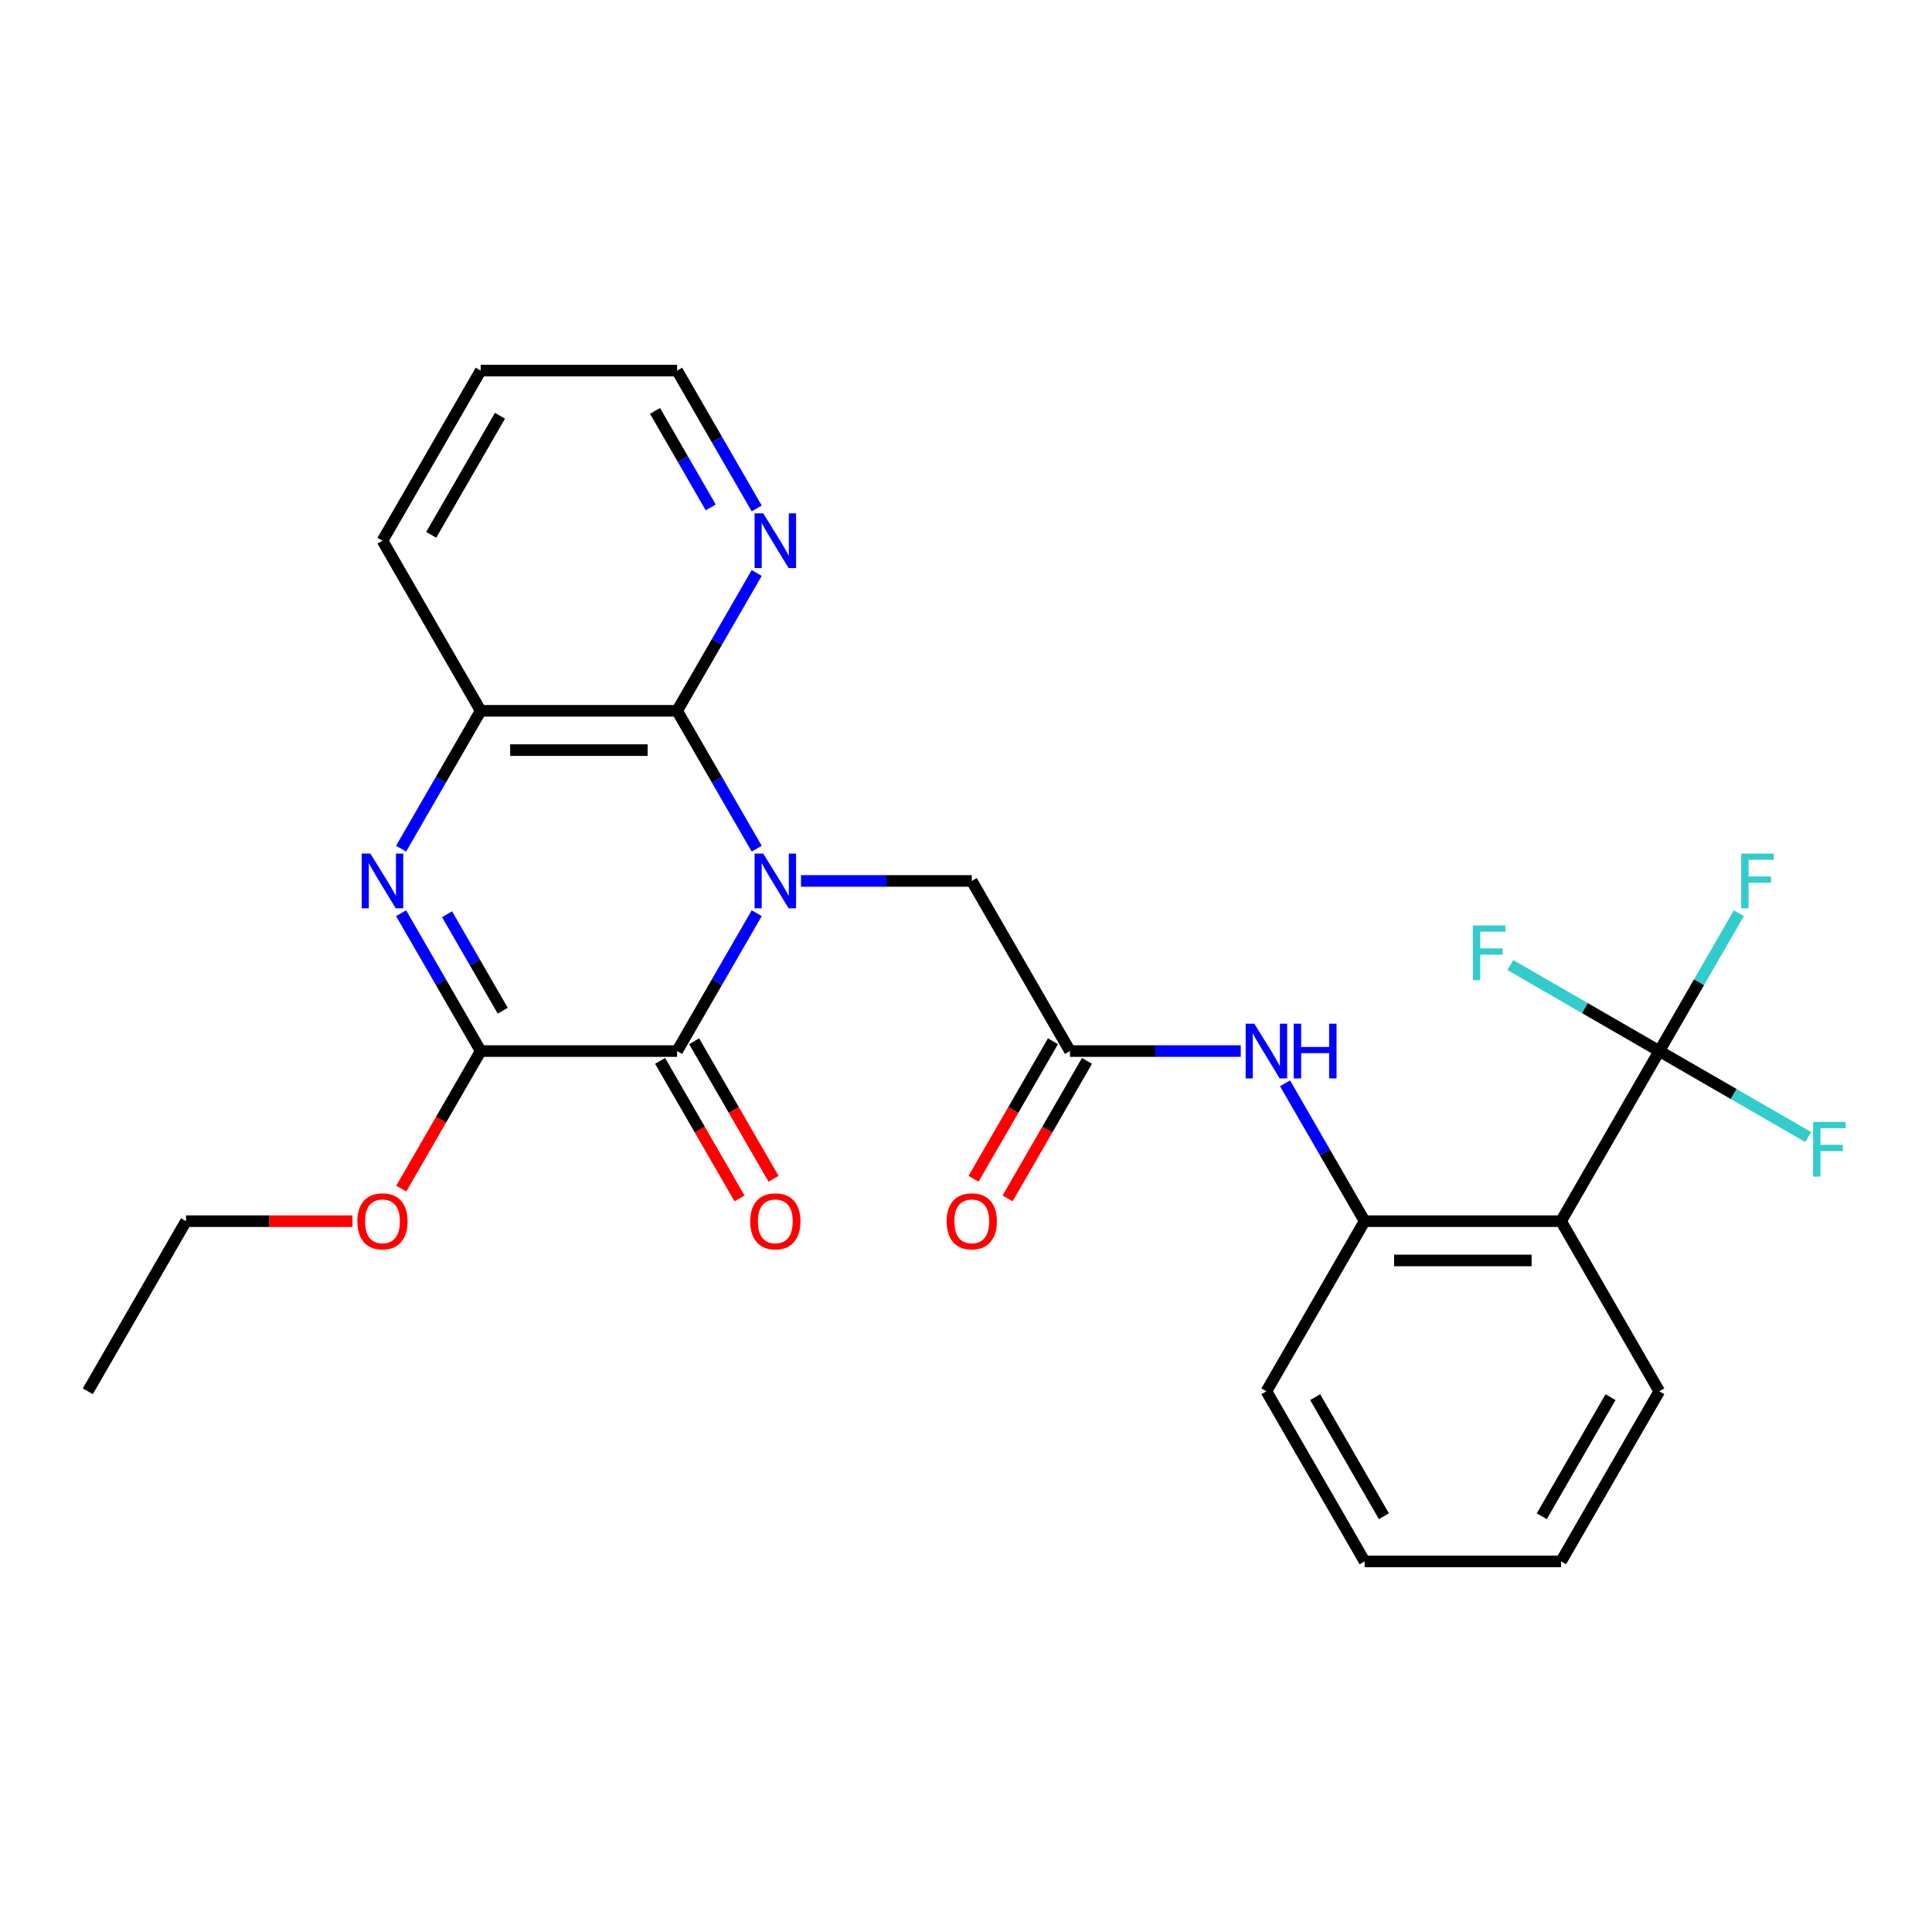 <?xml version='1.0' encoding='iso-8859-1'?>
<svg version='1.1' baseProfile='full'
              xmlns='http://www.w3.org/2000/svg'
                      xmlns:rdkit='http://www.rdkit.org/xml'
                      xmlns:xlink='http://www.w3.org/1999/xlink'
                  xml:space='preserve'
width='1000px' height='1000px' viewBox='0 0 1000 1000'>
<!-- END OF HEADER -->
<rect style='opacity:1.0;fill:#FFFFFF;stroke:none' width='1000' height='1000' x='0' y='0'> </rect>
<path class='bond-0' d='M 391.668,472.676 L 371.071,508.351' style='fill:none;fill-rule:evenodd;stroke:#0000FF;stroke-width:6px;stroke-linecap:butt;stroke-linejoin:miter;stroke-opacity:1' />
<path class='bond-0' d='M 371.071,508.351 L 350.474,544.026' style='fill:none;fill-rule:evenodd;stroke:#000000;stroke-width:6px;stroke-linecap:butt;stroke-linejoin:miter;stroke-opacity:1' />
<path class='bond-2' d='M 391.668,439.272 L 371.071,403.598' style='fill:none;fill-rule:evenodd;stroke:#0000FF;stroke-width:6px;stroke-linecap:butt;stroke-linejoin:miter;stroke-opacity:1' />
<path class='bond-2' d='M 371.071,403.598 L 350.474,367.923' style='fill:none;fill-rule:evenodd;stroke:#000000;stroke-width:6px;stroke-linecap:butt;stroke-linejoin:miter;stroke-opacity:1' />
<path class='bond-8' d='M 414.592,455.974 L 458.788,455.974' style='fill:none;fill-rule:evenodd;stroke:#0000FF;stroke-width:6px;stroke-linecap:butt;stroke-linejoin:miter;stroke-opacity:1' />
<path class='bond-8' d='M 458.788,455.974 L 502.984,455.974' style='fill:none;fill-rule:evenodd;stroke:#000000;stroke-width:6px;stroke-linecap:butt;stroke-linejoin:miter;stroke-opacity:1' />
<path class='bond-3' d='M 350.474,544.026 L 248.801,544.026' style='fill:none;fill-rule:evenodd;stroke:#000000;stroke-width:6px;stroke-linecap:butt;stroke-linejoin:miter;stroke-opacity:1' />
<path class='bond-12' d='M 341.669,549.109 L 362.22,584.704' style='fill:none;fill-rule:evenodd;stroke:#000000;stroke-width:6px;stroke-linecap:butt;stroke-linejoin:miter;stroke-opacity:1' />
<path class='bond-12' d='M 362.22,584.704 L 382.77,620.299' style='fill:none;fill-rule:evenodd;stroke:#FF0000;stroke-width:6px;stroke-linecap:butt;stroke-linejoin:miter;stroke-opacity:1' />
<path class='bond-12' d='M 359.279,538.942 L 379.83,574.537' style='fill:none;fill-rule:evenodd;stroke:#000000;stroke-width:6px;stroke-linecap:butt;stroke-linejoin:miter;stroke-opacity:1' />
<path class='bond-12' d='M 379.83,574.537 L 400.381,610.132' style='fill:none;fill-rule:evenodd;stroke:#FF0000;stroke-width:6px;stroke-linecap:butt;stroke-linejoin:miter;stroke-opacity:1' />
<path class='bond-1' d='M 207.607,439.272 L 228.204,403.598' style='fill:none;fill-rule:evenodd;stroke:#0000FF;stroke-width:6px;stroke-linecap:butt;stroke-linejoin:miter;stroke-opacity:1' />
<path class='bond-1' d='M 228.204,403.598 L 248.801,367.923' style='fill:none;fill-rule:evenodd;stroke:#000000;stroke-width:6px;stroke-linecap:butt;stroke-linejoin:miter;stroke-opacity:1' />
<path class='bond-27' d='M 207.607,472.676 L 228.204,508.351' style='fill:none;fill-rule:evenodd;stroke:#0000FF;stroke-width:6px;stroke-linecap:butt;stroke-linejoin:miter;stroke-opacity:1' />
<path class='bond-27' d='M 228.204,508.351 L 248.801,544.026' style='fill:none;fill-rule:evenodd;stroke:#000000;stroke-width:6px;stroke-linecap:butt;stroke-linejoin:miter;stroke-opacity:1' />
<path class='bond-27' d='M 231.396,473.211 L 245.814,498.184' style='fill:none;fill-rule:evenodd;stroke:#0000FF;stroke-width:6px;stroke-linecap:butt;stroke-linejoin:miter;stroke-opacity:1' />
<path class='bond-27' d='M 245.814,498.184 L 260.232,523.156' style='fill:none;fill-rule:evenodd;stroke:#000000;stroke-width:6px;stroke-linecap:butt;stroke-linejoin:miter;stroke-opacity:1' />
<path class='bond-6' d='M 350.474,367.923 L 248.801,367.923' style='fill:none;fill-rule:evenodd;stroke:#000000;stroke-width:6px;stroke-linecap:butt;stroke-linejoin:miter;stroke-opacity:1' />
<path class='bond-6' d='M 335.223,388.257 L 264.052,388.257' style='fill:none;fill-rule:evenodd;stroke:#000000;stroke-width:6px;stroke-linecap:butt;stroke-linejoin:miter;stroke-opacity:1' />
<path class='bond-11' d='M 350.474,367.923 L 371.071,332.248' style='fill:none;fill-rule:evenodd;stroke:#000000;stroke-width:6px;stroke-linecap:butt;stroke-linejoin:miter;stroke-opacity:1' />
<path class='bond-11' d='M 371.071,332.248 L 391.668,296.573' style='fill:none;fill-rule:evenodd;stroke:#0000FF;stroke-width:6px;stroke-linecap:butt;stroke-linejoin:miter;stroke-opacity:1' />
<path class='bond-17' d='M 248.801,544.026 L 228.25,579.621' style='fill:none;fill-rule:evenodd;stroke:#000000;stroke-width:6px;stroke-linecap:butt;stroke-linejoin:miter;stroke-opacity:1' />
<path class='bond-17' d='M 228.25,579.621 L 207.699,615.215' style='fill:none;fill-rule:evenodd;stroke:#FF0000;stroke-width:6px;stroke-linecap:butt;stroke-linejoin:miter;stroke-opacity:1' />
<path class='bond-4' d='M 858.84,544.026 L 808.003,632.077' style='fill:none;fill-rule:evenodd;stroke:#000000;stroke-width:6px;stroke-linecap:butt;stroke-linejoin:miter;stroke-opacity:1' />
<path class='bond-14' d='M 858.84,544.026 L 879.437,508.351' style='fill:none;fill-rule:evenodd;stroke:#000000;stroke-width:6px;stroke-linecap:butt;stroke-linejoin:miter;stroke-opacity:1' />
<path class='bond-14' d='M 879.437,508.351 L 900.034,472.676' style='fill:none;fill-rule:evenodd;stroke:#33CCCC;stroke-width:6px;stroke-linecap:butt;stroke-linejoin:miter;stroke-opacity:1' />
<path class='bond-15' d='M 858.84,544.026 L 897.385,566.28' style='fill:none;fill-rule:evenodd;stroke:#000000;stroke-width:6px;stroke-linecap:butt;stroke-linejoin:miter;stroke-opacity:1' />
<path class='bond-15' d='M 897.385,566.28 L 935.93,588.534' style='fill:none;fill-rule:evenodd;stroke:#33CCCC;stroke-width:6px;stroke-linecap:butt;stroke-linejoin:miter;stroke-opacity:1' />
<path class='bond-16' d='M 858.84,544.026 L 820.295,521.772' style='fill:none;fill-rule:evenodd;stroke:#000000;stroke-width:6px;stroke-linecap:butt;stroke-linejoin:miter;stroke-opacity:1' />
<path class='bond-16' d='M 820.295,521.772 L 781.75,499.518' style='fill:none;fill-rule:evenodd;stroke:#33CCCC;stroke-width:6px;stroke-linecap:butt;stroke-linejoin:miter;stroke-opacity:1' />
<path class='bond-5' d='M 808.003,632.077 L 706.33,632.077' style='fill:none;fill-rule:evenodd;stroke:#000000;stroke-width:6px;stroke-linecap:butt;stroke-linejoin:miter;stroke-opacity:1' />
<path class='bond-5' d='M 792.752,652.412 L 721.581,652.412' style='fill:none;fill-rule:evenodd;stroke:#000000;stroke-width:6px;stroke-linecap:butt;stroke-linejoin:miter;stroke-opacity:1' />
<path class='bond-18' d='M 808.003,632.077 L 858.84,720.129' style='fill:none;fill-rule:evenodd;stroke:#000000;stroke-width:6px;stroke-linecap:butt;stroke-linejoin:miter;stroke-opacity:1' />
<path class='bond-19' d='M 248.801,367.923 L 197.964,279.871' style='fill:none;fill-rule:evenodd;stroke:#000000;stroke-width:6px;stroke-linecap:butt;stroke-linejoin:miter;stroke-opacity:1' />
<path class='bond-7' d='M 706.33,632.077 L 685.733,596.402' style='fill:none;fill-rule:evenodd;stroke:#000000;stroke-width:6px;stroke-linecap:butt;stroke-linejoin:miter;stroke-opacity:1' />
<path class='bond-7' d='M 685.733,596.402 L 665.136,560.728' style='fill:none;fill-rule:evenodd;stroke:#0000FF;stroke-width:6px;stroke-linecap:butt;stroke-linejoin:miter;stroke-opacity:1' />
<path class='bond-20' d='M 706.33,632.077 L 655.494,720.129' style='fill:none;fill-rule:evenodd;stroke:#000000;stroke-width:6px;stroke-linecap:butt;stroke-linejoin:miter;stroke-opacity:1' />
<path class='bond-9' d='M 502.984,455.974 L 553.82,544.026' style='fill:none;fill-rule:evenodd;stroke:#000000;stroke-width:6px;stroke-linecap:butt;stroke-linejoin:miter;stroke-opacity:1' />
<path class='bond-10' d='M 553.82,544.026 L 598.016,544.026' style='fill:none;fill-rule:evenodd;stroke:#000000;stroke-width:6px;stroke-linecap:butt;stroke-linejoin:miter;stroke-opacity:1' />
<path class='bond-10' d='M 598.016,544.026 L 642.212,544.026' style='fill:none;fill-rule:evenodd;stroke:#0000FF;stroke-width:6px;stroke-linecap:butt;stroke-linejoin:miter;stroke-opacity:1' />
<path class='bond-13' d='M 545.015,538.942 L 524.465,574.537' style='fill:none;fill-rule:evenodd;stroke:#000000;stroke-width:6px;stroke-linecap:butt;stroke-linejoin:miter;stroke-opacity:1' />
<path class='bond-13' d='M 524.465,574.537 L 503.914,610.132' style='fill:none;fill-rule:evenodd;stroke:#FF0000;stroke-width:6px;stroke-linecap:butt;stroke-linejoin:miter;stroke-opacity:1' />
<path class='bond-13' d='M 562.626,549.109 L 542.075,584.704' style='fill:none;fill-rule:evenodd;stroke:#000000;stroke-width:6px;stroke-linecap:butt;stroke-linejoin:miter;stroke-opacity:1' />
<path class='bond-13' d='M 542.075,584.704 L 521.524,620.299' style='fill:none;fill-rule:evenodd;stroke:#FF0000;stroke-width:6px;stroke-linecap:butt;stroke-linejoin:miter;stroke-opacity:1' />
<path class='bond-21' d='M 391.668,263.169 L 371.071,227.494' style='fill:none;fill-rule:evenodd;stroke:#0000FF;stroke-width:6px;stroke-linecap:butt;stroke-linejoin:miter;stroke-opacity:1' />
<path class='bond-21' d='M 371.071,227.494 L 350.474,191.82' style='fill:none;fill-rule:evenodd;stroke:#000000;stroke-width:6px;stroke-linecap:butt;stroke-linejoin:miter;stroke-opacity:1' />
<path class='bond-21' d='M 367.878,262.634 L 353.461,237.662' style='fill:none;fill-rule:evenodd;stroke:#0000FF;stroke-width:6px;stroke-linecap:butt;stroke-linejoin:miter;stroke-opacity:1' />
<path class='bond-21' d='M 353.461,237.662 L 339.043,212.689' style='fill:none;fill-rule:evenodd;stroke:#000000;stroke-width:6px;stroke-linecap:butt;stroke-linejoin:miter;stroke-opacity:1' />
<path class='bond-22' d='M 182.422,632.077 L 139.357,632.077' style='fill:none;fill-rule:evenodd;stroke:#FF0000;stroke-width:6px;stroke-linecap:butt;stroke-linejoin:miter;stroke-opacity:1' />
<path class='bond-22' d='M 139.357,632.077 L 96.291,632.077' style='fill:none;fill-rule:evenodd;stroke:#000000;stroke-width:6px;stroke-linecap:butt;stroke-linejoin:miter;stroke-opacity:1' />
<path class='bond-29' d='M 858.84,720.129 L 808.003,808.18' style='fill:none;fill-rule:evenodd;stroke:#000000;stroke-width:6px;stroke-linecap:butt;stroke-linejoin:miter;stroke-opacity:1' />
<path class='bond-29' d='M 833.604,723.169 L 798.018,784.805' style='fill:none;fill-rule:evenodd;stroke:#000000;stroke-width:6px;stroke-linecap:butt;stroke-linejoin:miter;stroke-opacity:1' />
<path class='bond-28' d='M 197.964,279.871 L 248.801,191.82' style='fill:none;fill-rule:evenodd;stroke:#000000;stroke-width:6px;stroke-linecap:butt;stroke-linejoin:miter;stroke-opacity:1' />
<path class='bond-28' d='M 223.2,276.831 L 258.786,215.195' style='fill:none;fill-rule:evenodd;stroke:#000000;stroke-width:6px;stroke-linecap:butt;stroke-linejoin:miter;stroke-opacity:1' />
<path class='bond-25' d='M 655.494,720.129 L 706.33,808.18' style='fill:none;fill-rule:evenodd;stroke:#000000;stroke-width:6px;stroke-linecap:butt;stroke-linejoin:miter;stroke-opacity:1' />
<path class='bond-25' d='M 680.729,723.169 L 716.315,784.805' style='fill:none;fill-rule:evenodd;stroke:#000000;stroke-width:6px;stroke-linecap:butt;stroke-linejoin:miter;stroke-opacity:1' />
<path class='bond-23' d='M 350.474,191.82 L 248.801,191.82' style='fill:none;fill-rule:evenodd;stroke:#000000;stroke-width:6px;stroke-linecap:butt;stroke-linejoin:miter;stroke-opacity:1' />
<path class='bond-26' d='M 96.291,632.077 L 45.455,720.129' style='fill:none;fill-rule:evenodd;stroke:#000000;stroke-width:6px;stroke-linecap:butt;stroke-linejoin:miter;stroke-opacity:1' />
<path class='bond-24' d='M 808.003,808.18 L 706.33,808.18' style='fill:none;fill-rule:evenodd;stroke:#000000;stroke-width:6px;stroke-linecap:butt;stroke-linejoin:miter;stroke-opacity:1' />
<path  class='atom-0' d='M 395.051 441.814
L 404.331 456.814
Q 405.251 458.294, 406.731 460.974
Q 408.211 463.654, 408.291 463.814
L 408.291 441.814
L 412.051 441.814
L 412.051 470.134
L 408.171 470.134
L 398.211 453.734
Q 397.051 451.814, 395.811 449.614
Q 394.611 447.414, 394.251 446.734
L 394.251 470.134
L 390.571 470.134
L 390.571 441.814
L 395.051 441.814
' fill='#0000FF'/>
<path  class='atom-2' d='M 191.704 441.814
L 200.984 456.814
Q 201.904 458.294, 203.384 460.974
Q 204.864 463.654, 204.944 463.814
L 204.944 441.814
L 208.704 441.814
L 208.704 470.134
L 204.824 470.134
L 194.864 453.734
Q 193.704 451.814, 192.464 449.614
Q 191.264 447.414, 190.904 446.734
L 190.904 470.134
L 187.224 470.134
L 187.224 441.814
L 191.704 441.814
' fill='#0000FF'/>
<path  class='atom-11' d='M 649.234 529.866
L 658.514 544.866
Q 659.434 546.346, 660.914 549.026
Q 662.394 551.706, 662.474 551.866
L 662.474 529.866
L 666.234 529.866
L 666.234 558.186
L 662.354 558.186
L 652.394 541.786
Q 651.234 539.866, 649.994 537.666
Q 648.794 535.466, 648.434 534.786
L 648.434 558.186
L 644.754 558.186
L 644.754 529.866
L 649.234 529.866
' fill='#0000FF'/>
<path  class='atom-11' d='M 669.634 529.866
L 673.474 529.866
L 673.474 541.906
L 687.954 541.906
L 687.954 529.866
L 691.794 529.866
L 691.794 558.186
L 687.954 558.186
L 687.954 545.106
L 673.474 545.106
L 673.474 558.186
L 669.634 558.186
L 669.634 529.866
' fill='#0000FF'/>
<path  class='atom-12' d='M 395.051 265.711
L 404.331 280.711
Q 405.251 282.191, 406.731 284.871
Q 408.211 287.551, 408.291 287.711
L 408.291 265.711
L 412.051 265.711
L 412.051 294.031
L 408.171 294.031
L 398.211 277.631
Q 397.051 275.711, 395.811 273.511
Q 394.611 271.311, 394.251 270.631
L 394.251 294.031
L 390.571 294.031
L 390.571 265.711
L 395.051 265.711
' fill='#0000FF'/>
<path  class='atom-13' d='M 388.311 632.157
Q 388.311 625.357, 391.671 621.557
Q 395.031 617.757, 401.311 617.757
Q 407.591 617.757, 410.951 621.557
Q 414.311 625.357, 414.311 632.157
Q 414.311 639.037, 410.911 642.957
Q 407.511 646.837, 401.311 646.837
Q 395.071 646.837, 391.671 642.957
Q 388.311 639.077, 388.311 632.157
M 401.311 643.637
Q 405.631 643.637, 407.951 640.757
Q 410.311 637.837, 410.311 632.157
Q 410.311 626.597, 407.951 623.797
Q 405.631 620.957, 401.311 620.957
Q 396.991 620.957, 394.631 623.757
Q 392.311 626.557, 392.311 632.157
Q 392.311 637.877, 394.631 640.757
Q 396.991 643.637, 401.311 643.637
' fill='#FF0000'/>
<path  class='atom-14' d='M 489.984 632.157
Q 489.984 625.357, 493.344 621.557
Q 496.704 617.757, 502.984 617.757
Q 509.264 617.757, 512.624 621.557
Q 515.984 625.357, 515.984 632.157
Q 515.984 639.037, 512.584 642.957
Q 509.184 646.837, 502.984 646.837
Q 496.744 646.837, 493.344 642.957
Q 489.984 639.077, 489.984 632.157
M 502.984 643.637
Q 507.304 643.637, 509.624 640.757
Q 511.984 637.837, 511.984 632.157
Q 511.984 626.597, 509.624 623.797
Q 507.304 620.957, 502.984 620.957
Q 498.664 620.957, 496.304 623.757
Q 493.984 626.557, 493.984 632.157
Q 493.984 637.877, 496.304 640.757
Q 498.664 643.637, 502.984 643.637
' fill='#FF0000'/>
<path  class='atom-15' d='M 901.256 441.814
L 918.096 441.814
L 918.096 445.054
L 905.056 445.054
L 905.056 453.654
L 916.656 453.654
L 916.656 456.934
L 905.056 456.934
L 905.056 470.134
L 901.256 470.134
L 901.256 441.814
' fill='#33CCCC'/>
<path  class='atom-16' d='M 938.471 580.702
L 955.311 580.702
L 955.311 583.942
L 942.271 583.942
L 942.271 592.542
L 953.871 592.542
L 953.871 595.822
L 942.271 595.822
L 942.271 609.022
L 938.471 609.022
L 938.471 580.702
' fill='#33CCCC'/>
<path  class='atom-17' d='M 762.368 479.029
L 779.208 479.029
L 779.208 482.269
L 766.168 482.269
L 766.168 490.869
L 777.768 490.869
L 777.768 494.149
L 766.168 494.149
L 766.168 507.349
L 762.368 507.349
L 762.368 479.029
' fill='#33CCCC'/>
<path  class='atom-18' d='M 184.964 632.157
Q 184.964 625.357, 188.324 621.557
Q 191.684 617.757, 197.964 617.757
Q 204.244 617.757, 207.604 621.557
Q 210.964 625.357, 210.964 632.157
Q 210.964 639.037, 207.564 642.957
Q 204.164 646.837, 197.964 646.837
Q 191.724 646.837, 188.324 642.957
Q 184.964 639.077, 184.964 632.157
M 197.964 643.637
Q 202.284 643.637, 204.604 640.757
Q 206.964 637.837, 206.964 632.157
Q 206.964 626.597, 204.604 623.797
Q 202.284 620.957, 197.964 620.957
Q 193.644 620.957, 191.284 623.757
Q 188.964 626.557, 188.964 632.157
Q 188.964 637.877, 191.284 640.757
Q 193.644 643.637, 197.964 643.637
' fill='#FF0000'/>
</svg>
